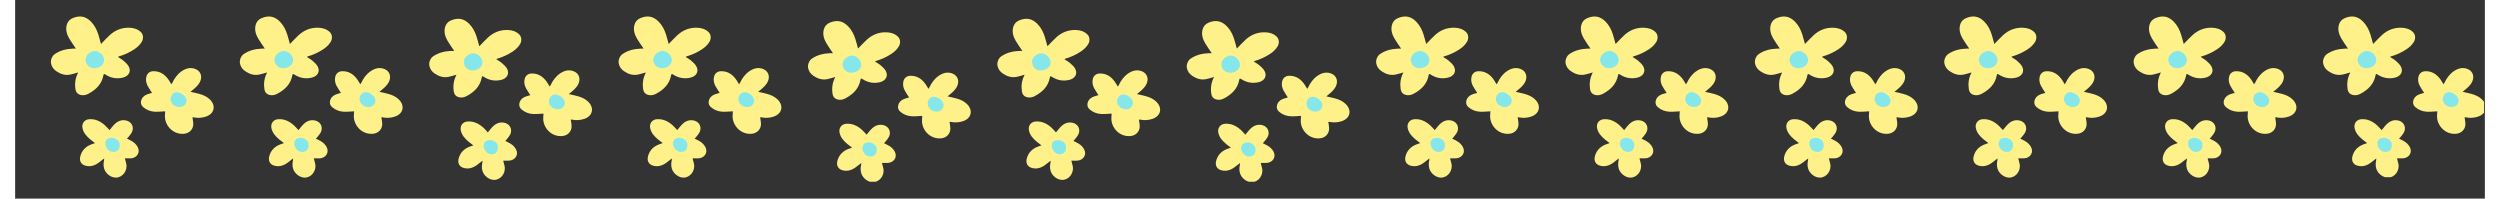 <svg xmlns="http://www.w3.org/2000/svg" xmlns:xlink="http://www.w3.org/1999/xlink" width="944" zoomAndPan="magnify" viewBox="0 0 708.75 57" height="75" preserveAspectRatio="xMidYMid meet" version="1.0"><rect x="0" y="0" width="708.75" height="57" fill="#333333" stroke="none"/><defs><clipPath id="253ee4a72d"><path d="M 10.098 4.367 L 57 4.367 L 57 50.852 L 10.098 50.852 Z M 10.098 4.367 " clip-rule="nonzero"/></clipPath><clipPath id="8b86f687c0"><path d="M 64.316 4.367 L 111.551 4.367 L 111.551 50.852 L 64.316 50.852 Z M 64.316 4.367 " clip-rule="nonzero"/></clipPath><clipPath id="ec2ccf8bc5"><path d="M 118.664 5.023 L 165.898 5.023 L 165.898 51.508 L 118.664 51.508 Z M 118.664 5.023 " clip-rule="nonzero"/></clipPath><clipPath id="1b97e1fe26"><path d="M 173.012 4.367 L 220 4.367 L 220 50.852 L 173.012 50.852 Z M 173.012 4.367 " clip-rule="nonzero"/></clipPath><clipPath id="2b18b6f9c9"><path d="M 227.359 6 L 274.594 6 L 274.594 52.16 L 227.359 52.16 Z M 227.359 6 " clip-rule="nonzero"/></clipPath><clipPath id="ed59205456"><path d="M 281.707 5.023 L 328.941 5.023 L 328.941 51.508 L 281.707 51.508 Z M 281.707 5.023 " clip-rule="nonzero"/></clipPath><clipPath id="77e4f074ea"><path d="M 336.055 6 L 383 6 L 383 52.16 L 336.055 52.16 Z M 336.055 6 " clip-rule="nonzero"/></clipPath><clipPath id="af75960fcd"><path d="M 390.402 4.367 L 437.637 4.367 L 437.637 50.852 L 390.402 50.852 Z M 390.402 4.367 " clip-rule="nonzero"/></clipPath><clipPath id="3a2c361bf7"><path d="M 444.75 4.367 L 491.984 4.367 L 491.984 50.852 L 444.75 50.852 Z M 444.75 4.367 " clip-rule="nonzero"/></clipPath><clipPath id="87ae23c745"><path d="M 499.098 4.367 L 546 4.367 L 546 50.852 L 499.098 50.852 Z M 499.098 4.367 " clip-rule="nonzero"/></clipPath><clipPath id="4128efb9c7"><path d="M 553.445 4.367 L 600.68 4.367 L 600.68 50.852 L 553.445 50.852 Z M 553.445 4.367 " clip-rule="nonzero"/></clipPath><clipPath id="744fe7177b"><path d="M 607.793 4.367 L 655 4.367 L 655 50.852 L 607.793 50.852 Z M 607.793 4.367 " clip-rule="nonzero"/></clipPath><clipPath id="a81437e014"><path d="M 662.141 4.367 L 708.5 4.367 L 708.5 50.852 L 662.141 50.852 Z M 662.141 4.367 " clip-rule="nonzero"/></clipPath></defs><g clip-path="url(#253ee4a72d)"><path fill="#fff189" d="M 17.441 13.953 C 16.785 12.973 16.09 12.031 15.508 11.023 C 14.836 9.859 14.457 8.594 14.785 7.227 C 15.016 6.254 15.625 5.562 16.547 5.184 C 18.531 4.367 20.203 4.629 21.754 6.203 C 22.809 7.277 23.441 8.547 23.883 9.941 C 24.152 10.781 24.359 11.645 24.598 12.496 C 24.613 12.551 24.66 12.598 24.66 12.598 C 25.5 11.746 26.297 10.863 27.168 10.066 C 28.77 8.602 30.68 7.871 32.855 7.961 C 34.051 8.008 35.164 8.332 36.074 9.199 C 36.84 9.93 36.844 11.133 36.363 11.961 C 35.844 12.852 35.102 13.535 34.246 14.109 C 32.848 15.055 31.328 15.734 29.707 16.203 C 29.641 16.223 29.59 16.289 29.508 16.352 C 30.07 16.727 30.648 17.023 31.121 17.441 C 31.672 17.926 32.262 18.441 32.598 19.07 C 33.406 20.586 32.5 21.906 30.895 22.281 C 29.09 22.703 27.41 22.379 25.867 21.367 C 25.508 21.133 25.402 21.23 25.332 21.605 C 24.863 24.137 23.207 25.73 21.055 26.891 C 20.312 27.289 19.488 27.48 18.625 27.207 C 17.848 26.957 17.438 26.402 17.316 25.629 C 17.066 24.027 17.258 22.484 17.984 21.023 C 18.016 20.957 18.035 20.883 18.066 20.789 C 17.297 21.004 16.566 21.25 15.82 21.402 C 14.363 21.699 13.051 21.266 11.848 20.453 C 11.043 19.914 10.496 19.195 10.305 18.211 C 10.113 17.242 10.582 16.059 11.398 15.504 C 12.969 14.438 14.734 14.027 16.598 13.957 C 16.898 13.945 17.203 13.953 17.441 13.953 Z M 50.891 33.688 C 50.973 34.312 51.109 34.926 51.121 35.543 C 51.152 37.07 50.027 38.23 48.52 38.383 C 45.219 38.715 42.879 35.871 42.984 33.215 C 43 32.758 43.035 32.297 43.055 31.945 C 42.031 31.988 41.023 32.113 40.027 32.059 C 38.805 31.984 37.688 31.555 36.73 30.727 C 35.785 29.91 36.027 28.633 36.688 27.875 C 37.199 27.285 37.902 27.047 38.621 26.844 C 38.844 26.777 39.07 26.719 39.277 26.66 C 38.836 25.953 38.383 25.316 38.02 24.629 C 37.586 23.797 37.418 22.902 37.664 21.961 C 37.902 21.043 38.648 20.469 39.594 20.438 C 41.477 20.383 42.855 21.27 43.922 22.73 C 44.242 23.168 44.5 23.648 44.828 24.184 C 44.934 24.035 45.027 23.938 45.082 23.82 C 45.719 22.453 46.574 21.254 47.836 20.406 C 49.078 19.574 50.434 19.227 51.863 19.852 C 53.289 20.48 53.77 22.008 53.047 23.48 C 52.516 24.566 51.59 25.309 50.676 26.051 C 50.57 26.137 50.465 26.227 50.312 26.348 C 51.223 26.559 52.07 26.719 52.895 26.953 C 54.02 27.273 55.078 27.727 55.926 28.582 C 57.688 30.355 57.176 32.617 54.809 33.445 C 53.641 33.855 52.449 33.91 51.238 33.68 C 51.148 33.66 51.051 33.652 50.957 33.648 C 50.93 33.648 50.902 33.68 50.891 33.688 Z M 27.086 37.34 C 27.648 36.691 28.133 35.992 28.746 35.449 C 29.641 34.656 30.723 34.305 31.93 34.598 C 33.477 34.977 34.215 36.539 33.496 37.961 C 33.262 38.426 32.895 38.824 32.574 39.246 C 32.434 39.434 32.262 39.594 32.09 39.781 C 32.625 40.059 33.121 40.281 33.582 40.562 C 34.234 40.961 34.77 41.48 35.148 42.164 C 36.027 43.746 34.922 45.352 33.188 45.441 C 32.629 45.469 32.07 45.445 31.492 45.445 C 31.621 45.949 31.781 46.48 31.895 47.02 C 32.309 49.039 30.773 51.012 28.84 50.973 C 27.387 50.941 25.918 49.746 25.531 48.348 C 25.324 47.59 25.332 46.855 25.5 46.105 C 25.535 45.941 25.531 45.77 25.559 45.461 C 24.949 45.934 24.457 46.336 23.945 46.707 C 22.828 47.52 21.605 47.918 20.215 47.559 C 18.898 47.219 18.328 46.133 18.73 44.742 C 19.207 43.078 20.316 42.016 21.91 41.418 C 22.207 41.305 22.508 41.207 22.922 41.066 C 22.418 40.676 21.984 40.367 21.578 40.023 C 20.535 39.133 19.605 38.176 19.324 36.75 C 19.055 35.391 19.922 34.281 21.309 34.203 C 23.074 34.102 24.504 34.832 25.77 35.957 C 26.262 36.391 26.68 36.906 27.086 37.34 Z M 27.086 37.34 " fill-opacity="1" fill-rule="nonzero"/></g><path fill="#86e7eb" d="M 22.719 19.574 C 21.262 19.574 20.273 18.559 20.199 17.148 C 20.129 15.84 21.664 14.621 22.891 14.633 C 24.266 14.641 25.551 15.934 25.547 17.305 C 25.539 18.551 24.266 19.574 22.719 19.574 Z M 47.363 30.715 C 48.098 30.641 48.688 30.34 49.008 29.633 C 49.305 28.977 49.23 28.332 48.797 27.773 C 48.324 27.164 47.719 26.742 46.953 26.523 C 45.961 26.242 45.055 26.82 44.742 27.672 C 44.203 29.148 45.418 30.711 47.07 30.719 C 47.168 30.719 47.266 30.727 47.363 30.715 Z M 27.73 39.543 C 26.445 39.555 25.863 40.23 25.871 41.242 C 25.875 42.348 26.898 43.645 28.168 43.617 C 29.324 43.59 30.008 42.891 30.004 41.672 C 30.148 40.477 28.836 39.535 27.73 39.543 Z M 27.73 39.543 " fill-opacity="1" fill-rule="nonzero"/><g clip-path="url(#8b86f687c0)"><path fill="#fff189" d="M 71.66 13.953 C 71.004 12.973 70.309 12.031 69.727 11.023 C 69.055 9.859 68.676 8.594 69.004 7.227 C 69.234 6.254 69.844 5.562 70.766 5.184 C 72.75 4.367 74.422 4.629 75.973 6.203 C 77.027 7.277 77.66 8.547 78.102 9.941 C 78.371 10.781 78.578 11.645 78.816 12.496 C 78.832 12.551 78.879 12.598 78.879 12.598 C 79.719 11.746 80.516 10.863 81.387 10.066 C 82.988 8.602 84.898 7.871 87.078 7.961 C 88.27 8.008 89.383 8.332 90.293 9.199 C 91.059 9.93 91.062 11.133 90.582 11.961 C 90.062 12.852 89.32 13.535 88.469 14.109 C 87.066 15.055 85.547 15.734 83.926 16.203 C 83.859 16.223 83.809 16.289 83.727 16.352 C 84.289 16.727 84.867 17.023 85.344 17.441 C 85.891 17.926 86.48 18.441 86.816 19.07 C 87.625 20.586 86.719 21.906 85.113 22.281 C 83.309 22.703 81.629 22.379 80.086 21.367 C 79.73 21.133 79.621 21.23 79.551 21.605 C 79.082 24.137 77.426 25.73 75.273 26.891 C 74.531 27.289 73.707 27.48 72.844 27.207 C 72.066 26.957 71.656 26.402 71.535 25.629 C 71.285 24.027 71.477 22.484 72.203 21.023 C 72.234 20.957 72.254 20.883 72.285 20.789 C 71.516 21.004 70.789 21.25 70.043 21.402 C 68.582 21.699 67.27 21.266 66.066 20.453 C 65.262 19.914 64.715 19.195 64.523 18.211 C 64.336 17.242 64.801 16.059 65.617 15.504 C 67.188 14.438 68.953 14.027 70.816 13.957 C 71.117 13.945 71.422 13.953 71.66 13.953 Z M 105.109 33.688 C 105.191 34.312 105.332 34.926 105.34 35.543 C 105.371 37.07 104.246 38.23 102.738 38.383 C 99.438 38.715 97.098 35.871 97.203 33.215 C 97.219 32.758 97.254 32.297 97.273 31.945 C 96.25 31.988 95.242 32.113 94.246 32.059 C 93.023 31.984 91.906 31.555 90.949 30.727 C 90.004 29.91 90.246 28.633 90.906 27.875 C 91.418 27.285 92.121 27.047 92.84 26.844 C 93.062 26.777 93.289 26.719 93.496 26.66 C 93.055 25.953 92.602 25.316 92.238 24.629 C 91.805 23.797 91.637 22.902 91.883 21.961 C 92.121 21.043 92.867 20.469 93.812 20.438 C 95.695 20.383 97.074 21.27 98.141 22.73 C 98.461 23.168 98.719 23.648 99.047 24.184 C 99.152 24.035 99.246 23.938 99.301 23.82 C 99.938 22.453 100.793 21.254 102.059 20.406 C 103.297 19.574 104.652 19.227 106.082 19.852 C 107.508 20.48 107.988 22.008 107.266 23.48 C 106.734 24.566 105.809 25.309 104.895 26.051 C 104.789 26.137 104.684 26.227 104.531 26.348 C 105.445 26.559 106.289 26.719 107.113 26.953 C 108.238 27.273 109.297 27.727 110.145 28.582 C 111.906 30.355 111.395 32.617 109.027 33.445 C 107.859 33.855 106.668 33.91 105.457 33.68 C 105.367 33.66 105.27 33.652 105.176 33.648 C 105.148 33.648 105.121 33.68 105.109 33.688 Z M 81.305 37.34 C 81.867 36.691 82.352 35.992 82.969 35.449 C 83.859 34.656 84.941 34.305 86.148 34.598 C 87.695 34.977 88.434 36.539 87.715 37.961 C 87.48 38.426 87.113 38.824 86.793 39.246 C 86.652 39.434 86.48 39.594 86.309 39.781 C 86.844 40.059 87.34 40.281 87.801 40.562 C 88.453 40.961 88.988 41.48 89.367 42.164 C 90.246 43.746 89.141 45.352 87.406 45.441 C 86.848 45.469 86.289 45.445 85.715 45.445 C 85.844 45.949 86 46.48 86.113 47.02 C 86.527 49.039 84.992 51.012 83.059 50.973 C 81.605 50.941 80.137 49.746 79.75 48.348 C 79.543 47.59 79.551 46.855 79.719 46.105 C 79.754 45.941 79.75 45.77 79.777 45.461 C 79.168 45.934 78.68 46.336 78.168 46.707 C 77.047 47.52 75.824 47.918 74.438 47.559 C 73.117 47.219 72.547 46.133 72.949 44.742 C 73.426 43.078 74.535 42.016 76.129 41.418 C 76.426 41.305 76.727 41.207 77.141 41.066 C 76.637 40.676 76.203 40.367 75.797 40.023 C 74.754 39.133 73.824 38.176 73.543 36.75 C 73.273 35.391 74.141 34.281 75.527 34.203 C 77.293 34.102 78.723 34.832 79.988 35.957 C 80.48 36.391 80.898 36.906 81.305 37.34 Z M 81.305 37.34 " fill-opacity="1" fill-rule="nonzero"/></g><path fill="#86e7eb" d="M 76.938 19.574 C 75.48 19.574 74.492 18.559 74.418 17.148 C 74.348 15.84 75.883 14.621 77.109 14.633 C 78.484 14.641 79.77 15.934 79.766 17.305 C 79.758 18.551 78.484 19.574 76.938 19.574 Z M 101.582 30.715 C 102.316 30.641 102.906 30.34 103.227 29.633 C 103.523 28.977 103.449 28.332 103.016 27.773 C 102.547 27.164 101.938 26.742 101.172 26.523 C 100.18 26.242 99.273 26.82 98.961 27.672 C 98.422 29.148 99.637 30.711 101.289 30.719 C 101.387 30.719 101.484 30.727 101.582 30.715 Z M 81.949 39.543 C 80.664 39.555 80.082 40.23 80.09 41.242 C 80.094 42.348 81.117 43.645 82.387 43.617 C 83.543 43.59 84.227 42.891 84.223 41.672 C 84.367 40.477 83.055 39.535 81.949 39.543 Z M 81.949 39.543 " fill-opacity="1" fill-rule="nonzero"/><g clip-path="url(#ec2ccf8bc5)"><path fill="#fff189" d="M 126.008 14.609 C 125.352 13.625 124.656 12.688 124.074 11.68 C 123.402 10.516 123.023 9.246 123.352 7.883 C 123.582 6.91 124.191 6.215 125.113 5.84 C 127.098 5.023 128.77 5.285 130.32 6.859 C 131.375 7.93 132.008 9.203 132.449 10.598 C 132.719 11.438 132.926 12.297 133.164 13.148 C 133.18 13.207 133.227 13.25 133.227 13.25 C 134.066 12.402 134.863 11.52 135.734 10.723 C 137.336 9.258 139.246 8.523 141.426 8.613 C 142.617 8.664 143.73 8.988 144.641 9.855 C 145.406 10.586 145.41 11.789 144.93 12.613 C 144.41 13.508 143.668 14.191 142.816 14.766 C 141.414 15.707 139.895 16.391 138.273 16.859 C 138.207 16.879 138.156 16.945 138.074 17.008 C 138.637 17.379 139.215 17.68 139.691 18.094 C 140.238 18.578 140.828 19.098 141.164 19.723 C 141.973 21.238 141.066 22.559 139.461 22.934 C 137.656 23.355 135.977 23.035 134.434 22.02 C 134.078 21.785 133.969 21.887 133.898 22.262 C 133.43 24.793 131.773 26.387 129.621 27.547 C 128.879 27.945 128.055 28.137 127.191 27.859 C 126.414 27.613 126.004 27.055 125.883 26.281 C 125.633 24.684 125.824 23.141 126.551 21.676 C 126.582 21.609 126.602 21.535 126.633 21.441 C 125.863 21.656 125.137 21.902 124.391 22.055 C 122.93 22.355 121.617 21.918 120.414 21.109 C 119.609 20.57 119.062 19.848 118.871 18.867 C 118.684 17.898 119.148 16.711 119.965 16.156 C 121.535 15.094 123.301 14.684 125.164 14.609 C 125.465 14.598 125.77 14.609 126.008 14.609 Z M 159.457 34.34 C 159.539 34.965 159.68 35.582 159.691 36.199 C 159.719 37.723 158.594 38.883 157.086 39.035 C 153.785 39.371 151.445 36.523 151.551 33.871 C 151.566 33.414 151.602 32.953 151.621 32.602 C 150.598 32.645 149.59 32.77 148.594 32.711 C 147.371 32.641 146.254 32.211 145.297 31.383 C 144.352 30.562 144.594 29.289 145.254 28.527 C 145.766 27.938 146.469 27.699 147.188 27.496 C 147.41 27.434 147.637 27.371 147.844 27.312 C 147.402 26.609 146.949 25.973 146.586 25.285 C 146.152 24.453 145.984 23.555 146.23 22.617 C 146.469 21.699 147.215 21.121 148.16 21.094 C 150.043 21.035 151.422 21.922 152.488 23.383 C 152.809 23.82 153.066 24.305 153.395 24.836 C 153.5 24.691 153.594 24.594 153.648 24.477 C 154.285 23.109 155.141 21.91 156.406 21.059 C 157.645 20.227 159 19.883 160.43 20.508 C 161.855 21.133 162.336 22.66 161.613 24.133 C 161.082 25.219 160.156 25.965 159.242 26.707 C 159.137 26.793 159.031 26.879 158.883 27.004 C 159.793 27.215 160.637 27.371 161.461 27.605 C 162.586 27.926 163.645 28.383 164.492 29.234 C 166.254 31.012 165.742 33.273 163.375 34.102 C 162.207 34.512 161.016 34.566 159.805 34.332 C 159.715 34.316 159.617 34.309 159.523 34.305 C 159.496 34.305 159.469 34.336 159.457 34.34 Z M 135.652 37.992 C 136.215 37.344 136.699 36.648 137.316 36.102 C 138.207 35.312 139.289 34.961 140.5 35.254 C 142.043 35.629 142.781 37.191 142.062 38.613 C 141.828 39.078 141.461 39.48 141.141 39.902 C 141 40.086 140.828 40.25 140.656 40.438 C 141.191 40.715 141.688 40.938 142.148 41.219 C 142.801 41.613 143.336 42.133 143.715 42.82 C 144.594 44.402 143.488 46.008 141.754 46.098 C 141.195 46.125 140.637 46.102 140.062 46.102 C 140.191 46.605 140.348 47.133 140.461 47.676 C 140.875 49.691 139.34 51.668 137.406 51.629 C 135.953 51.598 134.484 50.402 134.098 49.004 C 133.891 48.246 133.898 47.512 134.066 46.762 C 134.102 46.598 134.098 46.426 134.125 46.117 C 133.516 46.59 133.027 46.988 132.516 47.359 C 131.395 48.176 130.172 48.574 128.785 48.215 C 127.465 47.875 126.895 46.789 127.297 45.398 C 127.773 43.734 128.883 42.668 130.477 42.07 C 130.773 41.961 131.074 41.863 131.488 41.719 C 130.984 41.332 130.551 41.023 130.145 40.676 C 129.102 39.789 128.172 38.828 127.891 37.402 C 127.621 36.047 128.488 34.938 129.875 34.859 C 131.641 34.758 133.07 35.484 134.336 36.609 C 134.828 37.047 135.246 37.559 135.652 37.992 Z M 135.652 37.992 " fill-opacity="1" fill-rule="nonzero"/></g><path fill="#86e7eb" d="M 131.285 20.23 C 129.828 20.23 128.84 19.215 128.766 17.805 C 128.695 16.492 130.23 15.277 131.457 15.285 C 132.832 15.297 134.117 16.586 134.113 17.961 C 134.105 19.203 132.832 20.23 131.285 20.23 Z M 155.93 31.371 C 156.664 31.297 157.254 30.996 157.574 30.289 C 157.871 29.629 157.797 28.988 157.363 28.43 C 156.895 27.82 156.285 27.398 155.52 27.18 C 154.527 26.895 153.625 27.473 153.309 28.328 C 152.77 29.805 153.984 31.367 155.637 31.371 C 155.734 31.371 155.832 31.379 155.93 31.371 Z M 136.297 40.199 C 135.012 40.207 134.43 40.887 134.438 41.898 C 134.441 43 135.465 44.301 136.734 44.27 C 137.891 44.242 138.574 43.543 138.57 42.328 C 138.715 41.133 137.402 40.191 136.297 40.199 Z M 136.297 40.199 " fill-opacity="1" fill-rule="nonzero"/><g clip-path="url(#1b97e1fe26)"><path fill="#fff189" d="M 180.355 13.953 C 179.699 12.973 179.004 12.031 178.422 11.023 C 177.75 9.859 177.371 8.594 177.699 7.227 C 177.93 6.254 178.539 5.562 179.461 5.184 C 181.445 4.367 183.117 4.629 184.668 6.203 C 185.723 7.277 186.355 8.547 186.797 9.941 C 187.066 10.781 187.273 11.645 187.512 12.496 C 187.527 12.551 187.574 12.598 187.574 12.598 C 188.414 11.746 189.211 10.863 190.082 10.066 C 191.684 8.602 193.594 7.871 195.773 7.961 C 196.965 8.008 198.078 8.332 198.988 9.199 C 199.754 9.93 199.758 11.133 199.277 11.961 C 198.758 12.852 198.016 13.535 197.164 14.109 C 195.762 15.055 194.242 15.734 192.621 16.203 C 192.555 16.223 192.504 16.289 192.422 16.352 C 192.984 16.727 193.562 17.023 194.039 17.441 C 194.586 17.926 195.176 18.441 195.512 19.07 C 196.32 20.586 195.414 21.906 193.809 22.281 C 192.004 22.703 190.324 22.379 188.781 21.367 C 188.426 21.133 188.316 21.23 188.25 21.605 C 187.777 24.137 186.121 25.73 183.969 26.891 C 183.227 27.289 182.402 27.48 181.539 27.207 C 180.762 26.957 180.352 26.402 180.23 25.629 C 179.98 24.027 180.172 22.484 180.898 21.023 C 180.93 20.957 180.949 20.883 180.98 20.789 C 180.211 21.004 179.484 21.25 178.738 21.402 C 177.277 21.699 175.965 21.266 174.762 20.453 C 173.957 19.914 173.41 19.195 173.219 18.211 C 173.031 17.242 173.496 16.059 174.312 15.504 C 175.883 14.438 177.648 14.027 179.512 13.957 C 179.812 13.945 180.117 13.953 180.355 13.953 Z M 213.805 33.688 C 213.887 34.312 214.027 34.926 214.039 35.543 C 214.066 37.07 212.941 38.23 211.434 38.383 C 208.133 38.715 205.793 35.871 205.898 33.215 C 205.914 32.758 205.949 32.297 205.969 31.945 C 204.945 31.988 203.938 32.113 202.941 32.059 C 201.719 31.984 200.602 31.555 199.645 30.727 C 198.699 29.91 198.941 28.633 199.602 27.875 C 200.113 27.285 200.816 27.047 201.535 26.844 C 201.758 26.777 201.984 26.719 202.191 26.66 C 201.754 25.953 201.297 25.316 200.934 24.629 C 200.5 23.797 200.332 22.902 200.578 21.961 C 200.816 21.043 201.562 20.469 202.508 20.438 C 204.391 20.383 205.77 21.27 206.836 22.73 C 207.156 23.168 207.414 23.648 207.742 24.184 C 207.848 24.035 207.941 23.938 207.996 23.82 C 208.633 22.453 209.488 21.254 210.754 20.406 C 211.992 19.574 213.348 19.227 214.777 19.852 C 216.203 20.48 216.684 22.008 215.961 23.48 C 215.43 24.566 214.504 25.309 213.59 26.051 C 213.484 26.137 213.379 26.227 213.23 26.348 C 214.141 26.559 214.984 26.719 215.809 26.953 C 216.934 27.273 217.992 27.727 218.84 28.582 C 220.602 30.355 220.09 32.617 217.723 33.445 C 216.555 33.855 215.363 33.91 214.156 33.68 C 214.062 33.66 213.965 33.652 213.871 33.648 C 213.844 33.648 213.816 33.68 213.805 33.688 Z M 190 37.34 C 190.562 36.691 191.047 35.992 191.664 35.449 C 192.555 34.656 193.637 34.305 194.848 34.598 C 196.391 34.977 197.129 36.539 196.41 37.961 C 196.176 38.426 195.809 38.824 195.488 39.246 C 195.348 39.434 195.176 39.594 195.004 39.781 C 195.539 40.059 196.035 40.281 196.496 40.562 C 197.148 40.961 197.684 41.48 198.062 42.164 C 198.941 43.746 197.836 45.352 196.102 45.441 C 195.543 45.469 194.984 45.445 194.41 45.445 C 194.539 45.949 194.695 46.48 194.809 47.02 C 195.223 49.039 193.688 51.012 191.754 50.973 C 190.301 50.941 188.832 49.746 188.445 48.348 C 188.238 47.59 188.246 46.855 188.414 46.105 C 188.449 45.941 188.445 45.77 188.473 45.461 C 187.863 45.934 187.375 46.336 186.863 46.707 C 185.742 47.52 184.52 47.918 183.133 47.559 C 181.812 47.219 181.242 46.133 181.645 44.742 C 182.121 43.078 183.23 42.016 184.824 41.418 C 185.121 41.305 185.422 41.207 185.836 41.066 C 185.332 40.676 184.898 40.367 184.492 40.023 C 183.449 39.133 182.52 38.176 182.238 36.75 C 181.969 35.391 182.836 34.281 184.223 34.203 C 185.988 34.102 187.418 34.832 188.684 35.957 C 189.176 36.391 189.594 36.906 190 37.34 Z M 190 37.34 " fill-opacity="1" fill-rule="nonzero"/></g><path fill="#86e7eb" d="M 185.633 19.574 C 184.176 19.574 183.188 18.559 183.113 17.148 C 183.043 15.84 184.578 14.621 185.805 14.633 C 187.18 14.641 188.465 15.934 188.461 17.305 C 188.453 18.551 187.18 19.574 185.633 19.574 Z M 210.277 30.715 C 211.012 30.641 211.602 30.34 211.922 29.633 C 212.219 28.977 212.145 28.332 211.711 27.773 C 211.242 27.164 210.633 26.742 209.867 26.523 C 208.875 26.242 207.973 26.82 207.656 27.672 C 207.117 29.148 208.332 30.711 209.988 30.719 C 210.082 30.719 210.18 30.727 210.277 30.715 Z M 190.645 39.543 C 189.359 39.555 188.781 40.23 188.785 41.242 C 188.789 42.348 189.812 43.645 191.082 43.617 C 192.238 43.59 192.922 42.891 192.918 41.672 C 193.062 40.477 191.75 39.535 190.645 39.543 Z M 190.645 39.543 " fill-opacity="1" fill-rule="nonzero"/><g clip-path="url(#2b18b6f9c9)"><path fill="#fff189" d="M 234.703 15.266 C 234.047 14.281 233.352 13.34 232.77 12.336 C 232.098 11.168 231.719 9.902 232.047 8.535 C 232.277 7.566 232.887 6.871 233.809 6.492 C 235.793 5.68 237.465 5.938 239.016 7.516 C 240.07 8.586 240.703 9.859 241.145 11.25 C 241.414 12.094 241.621 12.953 241.859 13.805 C 241.875 13.859 241.922 13.906 241.922 13.906 C 242.762 13.055 243.559 12.176 244.43 11.375 C 246.031 9.914 247.941 9.18 250.121 9.27 C 251.312 9.32 252.426 9.641 253.336 10.512 C 254.102 11.242 254.105 12.445 253.625 13.27 C 253.105 14.16 252.363 14.848 251.512 15.422 C 250.109 16.363 248.59 17.043 246.969 17.516 C 246.902 17.535 246.852 17.602 246.77 17.664 C 247.332 18.035 247.91 18.332 248.387 18.75 C 248.934 19.234 249.523 19.75 249.859 20.379 C 250.668 21.895 249.762 23.215 248.156 23.59 C 246.352 24.012 244.672 23.688 243.129 22.676 C 242.773 22.441 242.664 22.543 242.598 22.914 C 242.125 25.445 240.469 27.039 238.316 28.199 C 237.574 28.602 236.75 28.793 235.887 28.516 C 235.109 28.27 234.699 27.711 234.578 26.938 C 234.328 25.336 234.52 23.793 235.246 22.332 C 235.277 22.266 235.297 22.191 235.328 22.098 C 234.559 22.312 233.832 22.559 233.086 22.711 C 231.625 23.012 230.312 22.574 229.109 21.766 C 228.305 21.223 227.758 20.504 227.566 19.523 C 227.379 18.555 227.844 17.367 228.66 16.812 C 230.23 15.746 231.996 15.34 233.859 15.266 C 234.16 15.254 234.465 15.266 234.703 15.266 Z M 268.152 34.996 C 268.234 35.621 268.375 36.238 268.387 36.855 C 268.414 38.379 267.289 39.539 265.781 39.691 C 262.48 40.023 260.141 37.18 260.246 34.527 C 260.262 34.066 260.297 33.609 260.316 33.254 C 259.293 33.301 258.285 33.426 257.289 33.367 C 256.066 33.297 254.949 32.863 253.992 32.039 C 253.047 31.219 253.289 29.941 253.949 29.184 C 254.461 28.594 255.164 28.355 255.883 28.152 C 256.105 28.09 256.332 28.027 256.539 27.969 C 256.102 27.266 255.645 26.625 255.281 25.938 C 254.848 25.105 254.68 24.211 254.926 23.27 C 255.164 22.355 255.91 21.777 256.855 21.75 C 258.738 21.691 260.117 22.578 261.184 24.039 C 261.504 24.477 261.762 24.961 262.09 25.492 C 262.195 25.344 262.289 25.246 262.344 25.129 C 262.98 23.766 263.836 22.562 265.102 21.715 C 266.34 20.883 267.695 20.535 269.125 21.164 C 270.551 21.789 271.031 23.316 270.309 24.789 C 269.777 25.875 268.852 26.617 267.938 27.359 C 267.832 27.449 267.727 27.535 267.578 27.656 C 268.488 27.867 269.332 28.027 270.156 28.262 C 271.281 28.582 272.34 29.035 273.188 29.891 C 274.949 31.668 274.438 33.93 272.07 34.758 C 270.902 35.164 269.711 35.223 268.504 34.988 C 268.41 34.969 268.312 34.961 268.219 34.957 C 268.191 34.957 268.164 34.988 268.152 34.996 Z M 244.348 38.648 C 244.91 38 245.395 37.305 246.012 36.758 C 246.902 35.969 247.984 35.617 249.195 35.91 C 250.738 36.285 251.477 37.848 250.758 39.27 C 250.523 39.734 250.156 40.137 249.836 40.555 C 249.695 40.742 249.523 40.906 249.352 41.094 C 249.887 41.367 250.383 41.594 250.844 41.871 C 251.496 42.27 252.031 42.789 252.41 43.473 C 253.289 45.059 252.184 46.664 250.449 46.75 C 249.891 46.781 249.332 46.754 248.758 46.754 C 248.887 47.258 249.043 47.789 249.156 48.328 C 249.57 50.348 248.035 52.324 246.102 52.281 C 244.648 52.25 243.18 51.055 242.793 49.656 C 242.586 48.902 242.594 48.168 242.762 47.418 C 242.797 47.254 242.793 47.082 242.82 46.773 C 242.211 47.242 241.723 47.645 241.211 48.016 C 240.09 48.832 238.867 49.227 237.48 48.871 C 236.16 48.531 235.59 47.441 235.992 46.051 C 236.469 44.391 237.578 43.324 239.172 42.727 C 239.469 42.613 239.77 42.516 240.184 42.375 C 239.68 41.988 239.246 41.676 238.84 41.332 C 237.797 40.445 236.867 39.484 236.586 38.059 C 236.316 36.703 237.184 35.59 238.57 35.512 C 240.336 35.414 241.766 36.141 243.031 37.266 C 243.523 37.699 243.941 38.215 244.348 38.648 Z M 244.348 38.648 " fill-opacity="1" fill-rule="nonzero"/></g><path fill="#86e7eb" d="M 239.98 20.883 C 238.523 20.883 237.535 19.867 237.461 18.461 C 237.391 17.148 238.926 15.934 240.152 15.941 C 241.527 15.953 242.812 17.242 242.809 18.613 C 242.801 19.859 241.527 20.883 239.98 20.883 Z M 264.625 32.027 C 265.359 31.953 265.949 31.648 266.27 30.945 C 266.566 30.285 266.492 29.641 266.059 29.082 C 265.59 28.477 264.98 28.051 264.215 27.832 C 263.223 27.551 262.32 28.129 262.004 28.984 C 261.465 30.457 262.68 32.02 264.336 32.027 C 264.43 32.027 264.527 32.035 264.625 32.027 Z M 244.992 40.855 C 243.707 40.863 243.129 41.539 243.133 42.555 C 243.137 43.656 244.16 44.953 245.43 44.926 C 246.586 44.898 247.27 44.199 247.266 42.984 C 247.41 41.785 246.098 40.848 244.992 40.855 Z M 244.992 40.855 " fill-opacity="1" fill-rule="nonzero"/><g clip-path="url(#ed59205456)"><path fill="#fff189" d="M 289.051 14.609 C 288.395 13.625 287.699 12.688 287.117 11.68 C 286.445 10.516 286.066 9.246 286.395 7.883 C 286.625 6.91 287.234 6.215 288.156 5.84 C 290.141 5.023 291.812 5.285 293.363 6.859 C 294.418 7.93 295.051 9.203 295.492 10.598 C 295.762 11.438 295.969 12.297 296.207 13.148 C 296.223 13.207 296.27 13.25 296.27 13.25 C 297.109 12.402 297.906 11.52 298.777 10.723 C 300.379 9.258 302.289 8.523 304.469 8.613 C 305.66 8.664 306.773 8.988 307.684 9.855 C 308.449 10.586 308.453 11.789 307.973 12.613 C 307.453 13.508 306.711 14.191 305.859 14.766 C 304.457 15.707 302.938 16.391 301.316 16.859 C 301.25 16.879 301.199 16.945 301.117 17.008 C 301.68 17.379 302.258 17.68 302.734 18.094 C 303.281 18.578 303.871 19.098 304.207 19.723 C 305.016 21.238 304.109 22.559 302.504 22.934 C 300.699 23.355 299.02 23.035 297.477 22.02 C 297.121 21.785 297.012 21.887 296.945 22.262 C 296.473 24.793 294.816 26.387 292.664 27.547 C 291.922 27.945 291.098 28.137 290.234 27.859 C 289.457 27.613 289.047 27.055 288.926 26.281 C 288.676 24.684 288.867 23.141 289.594 21.676 C 289.625 21.609 289.645 21.535 289.676 21.441 C 288.906 21.656 288.18 21.902 287.434 22.055 C 285.973 22.355 284.66 21.918 283.457 21.109 C 282.652 20.57 282.105 19.848 281.914 18.867 C 281.727 17.898 282.191 16.711 283.008 16.156 C 284.578 15.094 286.344 14.684 288.207 14.609 C 288.508 14.598 288.812 14.609 289.051 14.609 Z M 322.5 34.34 C 322.582 34.965 322.723 35.582 322.734 36.199 C 322.762 37.723 321.637 38.883 320.129 39.035 C 316.828 39.371 314.488 36.523 314.594 33.871 C 314.609 33.414 314.645 32.953 314.664 32.602 C 313.641 32.645 312.633 32.77 311.637 32.711 C 310.414 32.641 309.297 32.211 308.34 31.383 C 307.395 30.562 307.637 29.289 308.297 28.527 C 308.809 27.938 309.512 27.699 310.23 27.496 C 310.453 27.434 310.68 27.371 310.887 27.312 C 310.449 26.609 309.992 25.973 309.629 25.285 C 309.195 24.453 309.027 23.555 309.273 22.617 C 309.512 21.699 310.258 21.121 311.203 21.094 C 313.086 21.035 314.465 21.922 315.531 23.383 C 315.852 23.82 316.109 24.305 316.438 24.836 C 316.543 24.691 316.637 24.594 316.691 24.477 C 317.328 23.109 318.184 21.91 319.449 21.059 C 320.688 20.227 322.043 19.883 323.473 20.508 C 324.898 21.133 325.379 22.66 324.656 24.133 C 324.125 25.219 323.199 25.965 322.285 26.707 C 322.18 26.793 322.074 26.879 321.926 27.004 C 322.836 27.215 323.68 27.371 324.504 27.605 C 325.629 27.926 326.688 28.383 327.535 29.234 C 329.297 31.012 328.785 33.273 326.418 34.102 C 325.25 34.512 324.059 34.566 322.852 34.332 C 322.758 34.316 322.66 34.309 322.566 34.305 C 322.539 34.305 322.512 34.336 322.5 34.34 Z M 298.695 37.992 C 299.258 37.344 299.742 36.648 300.359 36.102 C 301.25 35.312 302.332 34.961 303.543 35.254 C 305.086 35.629 305.824 37.191 305.105 38.613 C 304.871 39.078 304.504 39.48 304.184 39.902 C 304.043 40.086 303.871 40.25 303.699 40.438 C 304.234 40.715 304.73 40.938 305.191 41.219 C 305.844 41.613 306.379 42.133 306.758 42.82 C 307.637 44.402 306.531 46.008 304.797 46.098 C 304.238 46.125 303.68 46.102 303.105 46.102 C 303.234 46.605 303.391 47.133 303.504 47.676 C 303.918 49.691 302.383 51.668 300.449 51.629 C 298.996 51.598 297.527 50.402 297.141 49.004 C 296.934 48.246 296.941 47.512 297.109 46.762 C 297.145 46.598 297.141 46.426 297.168 46.117 C 296.559 46.59 296.07 46.988 295.559 47.359 C 294.438 48.176 293.215 48.574 291.828 48.215 C 290.508 47.875 289.938 46.789 290.34 45.398 C 290.816 43.734 291.926 42.668 293.52 42.07 C 293.816 41.961 294.121 41.863 294.531 41.719 C 294.027 41.332 293.594 41.023 293.188 40.676 C 292.145 39.789 291.215 38.828 290.934 37.402 C 290.664 36.047 291.531 34.938 292.918 34.859 C 294.684 34.758 296.113 35.484 297.383 36.609 C 297.871 37.047 298.289 37.559 298.695 37.992 Z M 298.695 37.992 " fill-opacity="1" fill-rule="nonzero"/></g><path fill="#86e7eb" d="M 294.328 20.23 C 292.871 20.23 291.883 19.215 291.809 17.805 C 291.738 16.492 293.273 15.277 294.5 15.285 C 295.875 15.297 297.16 16.586 297.156 17.961 C 297.148 19.203 295.875 20.23 294.328 20.23 Z M 318.973 31.371 C 319.707 31.297 320.297 30.996 320.617 30.289 C 320.914 29.629 320.84 28.988 320.406 28.43 C 319.938 27.82 319.328 27.398 318.562 27.18 C 317.57 26.895 316.668 27.473 316.352 28.328 C 315.812 29.805 317.027 31.367 318.684 31.371 C 318.777 31.371 318.875 31.379 318.973 31.371 Z M 299.34 40.199 C 298.055 40.207 297.477 40.887 297.48 41.898 C 297.484 43 298.508 44.301 299.777 44.27 C 300.934 44.242 301.617 43.543 301.613 42.328 C 301.758 41.133 300.445 40.191 299.34 40.199 Z M 299.34 40.199 " fill-opacity="1" fill-rule="nonzero"/><g clip-path="url(#77e4f074ea)"><path fill="#fff189" d="M 343.398 15.266 C 342.742 14.281 342.047 13.34 341.465 12.336 C 340.793 11.168 340.414 9.902 340.742 8.535 C 340.973 7.566 341.582 6.871 342.504 6.492 C 344.488 5.68 346.16 5.938 347.711 7.516 C 348.766 8.586 349.398 9.859 349.84 11.25 C 350.109 12.094 350.316 12.953 350.555 13.805 C 350.57 13.859 350.617 13.906 350.617 13.906 C 351.457 13.055 352.254 12.176 353.125 11.375 C 354.727 9.914 356.637 9.18 358.816 9.27 C 360.008 9.32 361.121 9.641 362.031 10.512 C 362.797 11.242 362.801 12.445 362.32 13.27 C 361.801 14.16 361.059 14.848 360.207 15.422 C 358.805 16.363 357.285 17.043 355.664 17.516 C 355.598 17.535 355.547 17.602 355.465 17.664 C 356.027 18.035 356.605 18.332 357.082 18.75 C 357.629 19.234 358.219 19.75 358.555 20.379 C 359.363 21.895 358.457 23.215 356.852 23.59 C 355.047 24.012 353.367 23.688 351.824 22.676 C 351.469 22.441 351.359 22.543 351.293 22.914 C 350.82 25.445 349.164 27.039 347.012 28.199 C 346.27 28.602 345.445 28.793 344.582 28.516 C 343.805 28.27 343.395 27.711 343.273 26.938 C 343.023 25.336 343.215 23.793 343.941 22.332 C 343.973 22.266 343.992 22.191 344.023 22.098 C 343.254 22.312 342.527 22.559 341.781 22.711 C 340.32 23.012 339.008 22.574 337.805 21.766 C 337 21.223 336.453 20.504 336.262 19.523 C 336.074 18.555 336.539 17.367 337.355 16.812 C 338.926 15.746 340.691 15.34 342.555 15.266 C 342.855 15.254 343.16 15.266 343.398 15.266 Z M 376.848 34.996 C 376.93 35.621 377.07 36.238 377.082 36.855 C 377.109 38.379 375.984 39.539 374.477 39.691 C 371.18 40.023 368.836 37.18 368.941 34.527 C 368.957 34.066 368.992 33.609 369.012 33.254 C 367.988 33.301 366.98 33.426 365.984 33.367 C 364.762 33.297 363.645 32.863 362.688 32.039 C 361.742 31.219 361.984 29.941 362.645 29.184 C 363.156 28.594 363.859 28.355 364.578 28.152 C 364.801 28.09 365.027 28.027 365.234 27.969 C 364.797 27.266 364.34 26.625 363.977 25.938 C 363.543 25.105 363.375 24.211 363.621 23.27 C 363.859 22.355 364.605 21.777 365.551 21.75 C 367.434 21.691 368.812 22.578 369.883 24.039 C 370.199 24.477 370.457 24.961 370.785 25.492 C 370.891 25.344 370.984 25.246 371.039 25.129 C 371.676 23.766 372.531 22.562 373.797 21.715 C 375.035 20.883 376.391 20.535 377.82 21.164 C 379.246 21.789 379.727 23.316 379.004 24.789 C 378.473 25.875 377.547 26.617 376.633 27.359 C 376.527 27.449 376.422 27.535 376.273 27.656 C 377.184 27.867 378.027 28.027 378.852 28.262 C 379.977 28.582 381.035 29.035 381.883 29.891 C 383.645 31.668 383.133 33.93 380.766 34.758 C 379.598 35.164 378.406 35.223 377.199 34.988 C 377.105 34.969 377.008 34.961 376.914 34.957 C 376.887 34.957 376.859 34.988 376.848 34.996 Z M 353.043 38.648 C 353.605 38 354.09 37.305 354.707 36.758 C 355.598 35.969 356.68 35.617 357.891 35.91 C 359.434 36.285 360.172 37.848 359.453 39.27 C 359.219 39.734 358.852 40.137 358.531 40.555 C 358.391 40.742 358.219 40.906 358.047 41.094 C 358.582 41.367 359.078 41.594 359.539 41.871 C 360.191 42.27 360.727 42.789 361.105 43.473 C 361.984 45.059 360.879 46.664 359.145 46.75 C 358.586 46.781 358.027 46.754 357.453 46.754 C 357.582 47.258 357.738 47.789 357.852 48.328 C 358.266 50.348 356.73 52.324 354.797 52.281 C 353.344 52.25 351.875 51.055 351.488 49.656 C 351.281 48.902 351.289 48.168 351.457 47.418 C 351.492 47.254 351.488 47.082 351.516 46.773 C 350.906 47.242 350.418 47.645 349.906 48.016 C 348.785 48.832 347.562 49.227 346.176 48.871 C 344.855 48.531 344.285 47.441 344.688 46.051 C 345.164 44.391 346.273 43.324 347.867 42.727 C 348.164 42.613 348.469 42.516 348.879 42.375 C 348.375 41.988 347.941 41.676 347.535 41.332 C 346.492 40.445 345.562 39.484 345.281 38.059 C 345.012 36.703 345.879 35.59 347.266 35.512 C 349.031 35.414 350.461 36.141 351.73 37.266 C 352.219 37.699 352.637 38.215 353.043 38.648 Z M 353.043 38.648 " fill-opacity="1" fill-rule="nonzero"/></g><path fill="#86e7eb" d="M 348.676 20.883 C 347.219 20.883 346.23 19.867 346.156 18.461 C 346.086 17.148 347.621 15.934 348.848 15.941 C 350.223 15.953 351.508 17.242 351.504 18.613 C 351.496 19.859 350.223 20.883 348.676 20.883 Z M 373.32 32.027 C 374.055 31.953 374.645 31.648 374.965 30.945 C 375.262 30.285 375.188 29.641 374.754 29.082 C 374.285 28.477 373.676 28.051 372.91 27.832 C 371.918 27.551 371.016 28.129 370.699 28.984 C 370.16 30.457 371.375 32.02 373.031 32.027 C 373.125 32.027 373.223 32.035 373.32 32.027 Z M 353.688 40.855 C 352.402 40.863 351.824 41.539 351.828 42.555 C 351.832 43.656 352.855 44.953 354.125 44.926 C 355.281 44.898 355.965 44.199 355.961 42.984 C 356.105 41.785 354.793 40.848 353.688 40.855 Z M 353.688 40.855 " fill-opacity="1" fill-rule="nonzero"/><g clip-path="url(#af75960fcd)"><path fill="#fff189" d="M 397.746 13.953 C 397.094 12.973 396.395 12.031 395.812 11.023 C 395.141 9.859 394.762 8.594 395.09 7.227 C 395.324 6.254 395.93 5.562 396.852 5.184 C 398.836 4.367 400.508 4.629 402.059 6.203 C 403.113 7.277 403.746 8.547 404.188 9.941 C 404.457 10.781 404.664 11.645 404.902 12.496 C 404.918 12.551 404.965 12.598 404.965 12.598 C 405.805 11.746 406.602 10.863 407.473 10.066 C 409.074 8.602 410.984 7.871 413.164 7.961 C 414.355 8.008 415.469 8.332 416.379 9.199 C 417.145 9.93 417.148 11.133 416.668 11.961 C 416.152 12.852 415.406 13.535 414.555 14.109 C 413.152 15.055 411.633 15.734 410.012 16.203 C 409.945 16.223 409.895 16.289 409.812 16.352 C 410.375 16.727 410.953 17.023 411.43 17.441 C 411.977 17.926 412.566 18.441 412.902 19.07 C 413.711 20.586 412.805 21.906 411.199 22.281 C 409.395 22.703 407.715 22.379 406.172 21.367 C 405.816 21.133 405.707 21.23 405.641 21.605 C 405.168 24.137 403.512 25.73 401.359 26.891 C 400.617 27.289 399.793 27.48 398.93 27.207 C 398.152 26.957 397.742 26.402 397.621 25.629 C 397.371 24.027 397.562 22.484 398.289 21.023 C 398.32 20.957 398.34 20.883 398.371 20.789 C 397.602 21.004 396.875 21.25 396.129 21.402 C 394.668 21.699 393.355 21.266 392.152 20.453 C 391.348 19.914 390.801 19.195 390.609 18.211 C 390.422 17.242 390.887 16.059 391.703 15.504 C 393.277 14.438 395.039 14.027 396.902 13.957 C 397.203 13.945 397.508 13.953 397.746 13.953 Z M 431.195 33.688 C 431.277 34.312 431.418 34.926 431.43 35.543 C 431.457 37.07 430.332 38.23 428.824 38.383 C 425.527 38.715 423.184 35.871 423.289 33.215 C 423.305 32.758 423.34 32.297 423.359 31.945 C 422.336 31.988 421.328 32.113 420.332 32.059 C 419.109 31.984 417.992 31.555 417.035 30.727 C 416.09 29.91 416.332 28.633 416.992 27.875 C 417.504 27.285 418.207 27.047 418.926 26.844 C 419.148 26.777 419.375 26.719 419.586 26.66 C 419.145 25.953 418.688 25.316 418.324 24.629 C 417.891 23.797 417.723 22.902 417.969 21.961 C 418.207 21.043 418.953 20.469 419.898 20.438 C 421.781 20.383 423.16 21.27 424.23 22.73 C 424.547 23.168 424.805 23.648 425.133 24.184 C 425.238 24.035 425.332 23.938 425.387 23.82 C 426.023 22.453 426.879 21.254 428.145 20.406 C 429.383 19.574 430.738 19.227 432.168 19.852 C 433.594 20.48 434.074 22.008 433.352 23.48 C 432.82 24.566 431.895 25.309 430.98 26.051 C 430.875 26.137 430.77 26.227 430.621 26.348 C 431.531 26.559 432.375 26.719 433.199 26.953 C 434.324 27.273 435.383 27.727 436.23 28.582 C 437.996 30.355 437.48 32.617 435.113 33.445 C 433.945 33.855 432.754 33.91 431.547 33.68 C 431.453 33.66 431.355 33.652 431.262 33.648 C 431.234 33.648 431.207 33.68 431.195 33.688 Z M 407.395 37.34 C 407.953 36.691 408.438 35.992 409.055 35.449 C 409.945 34.656 411.031 34.305 412.238 34.598 C 413.781 34.977 414.52 36.539 413.801 37.961 C 413.566 38.426 413.199 38.824 412.879 39.246 C 412.738 39.434 412.566 39.594 412.395 39.781 C 412.93 40.059 413.426 40.281 413.887 40.562 C 414.539 40.961 415.074 41.48 415.453 42.164 C 416.332 43.746 415.227 45.352 413.492 45.441 C 412.934 45.469 412.375 45.445 411.801 45.445 C 411.93 45.949 412.086 46.48 412.199 47.02 C 412.613 49.039 411.078 51.012 409.145 50.973 C 407.691 50.941 406.223 49.746 405.836 48.348 C 405.629 47.59 405.637 46.855 405.805 46.105 C 405.84 45.941 405.836 45.77 405.863 45.461 C 405.254 45.934 404.766 46.336 404.254 46.707 C 403.133 47.52 401.91 47.918 400.523 47.559 C 399.203 47.219 398.633 46.133 399.035 44.742 C 399.512 43.078 400.621 42.016 402.215 41.418 C 402.512 41.305 402.816 41.207 403.227 41.066 C 402.723 40.676 402.289 40.367 401.883 40.023 C 400.84 39.133 399.91 38.176 399.629 36.75 C 399.359 35.391 400.227 34.281 401.613 34.203 C 403.383 34.102 404.809 34.832 406.078 35.957 C 406.566 36.391 406.984 36.906 407.395 37.34 Z M 407.395 37.34 " fill-opacity="1" fill-rule="nonzero"/></g><path fill="#86e7eb" d="M 403.023 19.574 C 401.566 19.574 400.578 18.559 400.504 17.148 C 400.434 15.84 401.969 14.621 403.195 14.633 C 404.57 14.641 405.855 15.934 405.852 17.305 C 405.844 18.551 404.57 19.574 403.023 19.574 Z M 427.668 30.715 C 428.402 30.641 428.992 30.34 429.312 29.633 C 429.609 28.977 429.535 28.332 429.102 27.773 C 428.633 27.164 428.023 26.742 427.258 26.523 C 426.266 26.242 425.363 26.82 425.051 27.672 C 424.508 29.148 425.723 30.711 427.379 30.719 C 427.473 30.719 427.57 30.727 427.668 30.715 Z M 408.035 39.543 C 406.75 39.555 406.172 40.23 406.176 41.242 C 406.18 42.348 407.203 43.645 408.473 43.617 C 409.629 43.59 410.312 42.891 410.309 41.672 C 410.453 40.477 409.141 39.535 408.035 39.543 Z M 408.035 39.543 " fill-opacity="1" fill-rule="nonzero"/><g clip-path="url(#3a2c361bf7)"><path fill="#fff189" d="M 452.094 13.953 C 451.441 12.973 450.742 12.031 450.16 11.023 C 449.488 9.859 449.109 8.594 449.438 7.227 C 449.672 6.254 450.277 5.562 451.199 5.184 C 453.184 4.367 454.855 4.629 456.406 6.203 C 457.461 7.277 458.094 8.547 458.535 9.941 C 458.805 10.781 459.012 11.645 459.25 12.496 C 459.266 12.551 459.312 12.598 459.312 12.598 C 460.152 11.746 460.949 10.863 461.82 10.066 C 463.422 8.602 465.332 7.871 467.512 7.961 C 468.703 8.008 469.816 8.332 470.727 9.199 C 471.492 9.93 471.496 11.133 471.016 11.961 C 470.5 12.852 469.754 13.535 468.902 14.109 C 467.5 15.055 465.98 15.734 464.359 16.203 C 464.293 16.223 464.242 16.289 464.16 16.352 C 464.723 16.727 465.305 17.023 465.777 17.441 C 466.324 17.926 466.914 18.441 467.25 19.07 C 468.059 20.586 467.152 21.906 465.547 22.281 C 463.742 22.703 462.062 22.379 460.52 21.367 C 460.164 21.133 460.055 21.23 459.988 21.605 C 459.516 24.137 457.859 25.73 455.707 26.891 C 454.965 27.289 454.141 27.48 453.277 27.207 C 452.5 26.957 452.09 26.402 451.969 25.629 C 451.719 24.027 451.914 22.484 452.637 21.023 C 452.668 20.957 452.688 20.883 452.719 20.789 C 451.949 21.004 451.223 21.25 450.477 21.402 C 449.016 21.699 447.703 21.266 446.5 20.453 C 445.695 19.914 445.148 19.195 444.957 18.211 C 444.77 17.242 445.234 16.059 446.051 15.504 C 447.625 14.438 449.387 14.027 451.25 13.957 C 451.551 13.945 451.855 13.953 452.094 13.953 Z M 485.543 33.688 C 485.625 34.312 485.766 34.926 485.777 35.543 C 485.805 37.07 484.68 38.23 483.172 38.383 C 479.875 38.715 477.531 35.871 477.637 33.215 C 477.652 32.758 477.688 32.297 477.707 31.945 C 476.684 31.988 475.676 32.113 474.68 32.059 C 473.457 31.984 472.34 31.555 471.383 30.727 C 470.438 29.91 470.68 28.633 471.34 27.875 C 471.852 27.285 472.555 27.047 473.273 26.844 C 473.496 26.777 473.723 26.719 473.934 26.66 C 473.492 25.953 473.035 25.316 472.672 24.629 C 472.238 23.797 472.07 22.902 472.316 21.961 C 472.555 21.043 473.301 20.469 474.246 20.438 C 476.129 20.383 477.508 21.27 478.578 22.73 C 478.895 23.168 479.152 23.648 479.48 24.184 C 479.586 24.035 479.68 23.938 479.734 23.82 C 480.371 22.453 481.227 21.254 482.492 20.406 C 483.73 19.574 485.086 19.227 486.516 19.852 C 487.941 20.48 488.422 22.008 487.699 23.48 C 487.168 24.566 486.242 25.309 485.328 26.051 C 485.223 26.137 485.117 26.227 484.969 26.348 C 485.879 26.559 486.723 26.719 487.547 26.953 C 488.672 27.273 489.73 27.727 490.578 28.582 C 492.344 30.355 491.828 32.617 489.461 33.445 C 488.293 33.855 487.102 33.91 485.895 33.68 C 485.801 33.66 485.703 33.652 485.609 33.648 C 485.582 33.648 485.555 33.68 485.543 33.688 Z M 461.742 37.34 C 462.301 36.691 462.785 35.992 463.402 35.449 C 464.293 34.656 465.379 34.305 466.586 34.598 C 468.129 34.977 468.867 36.539 468.148 37.961 C 467.914 38.426 467.547 38.824 467.227 39.246 C 467.086 39.434 466.914 39.594 466.742 39.781 C 467.277 40.059 467.773 40.281 468.234 40.562 C 468.887 40.961 469.422 41.48 469.801 42.164 C 470.68 43.746 469.574 45.352 467.84 45.441 C 467.281 45.469 466.723 45.445 466.148 45.445 C 466.277 45.949 466.434 46.48 466.547 47.02 C 466.961 49.039 465.426 51.012 463.492 50.973 C 462.039 50.941 460.57 49.746 460.184 48.348 C 459.977 47.59 459.984 46.855 460.152 46.105 C 460.188 45.941 460.184 45.77 460.211 45.461 C 459.602 45.934 459.113 46.336 458.602 46.707 C 457.48 47.52 456.258 47.918 454.871 47.559 C 453.551 47.219 452.98 46.133 453.383 44.742 C 453.859 43.078 454.969 42.016 456.562 41.418 C 456.859 41.305 457.164 41.207 457.574 41.066 C 457.07 40.676 456.637 40.367 456.23 40.023 C 455.188 39.133 454.258 38.176 453.977 36.75 C 453.707 35.391 454.574 34.281 455.961 34.203 C 457.73 34.102 459.156 34.832 460.426 35.957 C 460.914 36.391 461.332 36.906 461.742 37.34 Z M 461.742 37.34 " fill-opacity="1" fill-rule="nonzero"/></g><path fill="#86e7eb" d="M 457.371 19.574 C 455.914 19.574 454.926 18.559 454.852 17.148 C 454.781 15.84 456.316 14.621 457.543 14.633 C 458.918 14.641 460.203 15.934 460.199 17.305 C 460.191 18.551 458.918 19.574 457.371 19.574 Z M 482.016 30.715 C 482.75 30.641 483.34 30.34 483.66 29.633 C 483.957 28.977 483.883 28.332 483.449 27.773 C 482.98 27.164 482.371 26.742 481.605 26.523 C 480.613 26.242 479.711 26.82 479.398 27.672 C 478.855 29.148 480.07 30.711 481.727 30.719 C 481.82 30.719 481.918 30.727 482.016 30.715 Z M 462.383 39.543 C 461.098 39.555 460.52 40.23 460.523 41.242 C 460.527 42.348 461.551 43.645 462.82 43.617 C 463.977 43.59 464.66 42.891 464.656 41.672 C 464.801 40.477 463.488 39.535 462.383 39.543 Z M 462.383 39.543 " fill-opacity="1" fill-rule="nonzero"/><g clip-path="url(#87ae23c745)"><path fill="#fff189" d="M 506.441 13.953 C 505.789 12.973 505.09 12.031 504.508 11.023 C 503.836 9.859 503.457 8.594 503.785 7.227 C 504.02 6.254 504.625 5.562 505.547 5.184 C 507.531 4.367 509.203 4.629 510.754 6.203 C 511.809 7.277 512.441 8.547 512.883 9.941 C 513.152 10.781 513.359 11.645 513.598 12.496 C 513.613 12.551 513.66 12.598 513.66 12.598 C 514.5 11.746 515.297 10.863 516.168 10.066 C 517.77 8.602 519.68 7.871 521.859 7.961 C 523.051 8.008 524.164 8.332 525.074 9.199 C 525.84 9.93 525.844 11.133 525.363 11.961 C 524.848 12.852 524.102 13.535 523.25 14.109 C 521.848 15.055 520.328 15.734 518.707 16.203 C 518.641 16.223 518.59 16.289 518.508 16.352 C 519.07 16.727 519.652 17.023 520.125 17.441 C 520.672 17.926 521.262 18.441 521.598 19.07 C 522.406 20.586 521.5 21.906 519.895 22.281 C 518.09 22.703 516.41 22.379 514.867 21.367 C 514.512 21.133 514.402 21.23 514.336 21.605 C 513.863 24.137 512.207 25.73 510.055 26.891 C 509.312 27.289 508.488 27.48 507.625 27.207 C 506.848 26.957 506.438 26.402 506.316 25.629 C 506.066 24.027 506.262 22.484 506.984 21.023 C 507.02 20.957 507.035 20.883 507.066 20.789 C 506.297 21.004 505.57 21.25 504.824 21.402 C 503.363 21.699 502.051 21.266 500.848 20.453 C 500.043 19.914 499.496 19.195 499.305 18.211 C 499.117 17.242 499.582 16.059 500.398 15.504 C 501.973 14.438 503.734 14.027 505.598 13.957 C 505.898 13.945 506.203 13.953 506.441 13.953 Z M 539.891 33.688 C 539.973 34.312 540.113 34.926 540.125 35.543 C 540.152 37.07 539.027 38.23 537.52 38.383 C 534.223 38.715 531.879 35.871 531.984 33.215 C 532 32.758 532.035 32.297 532.055 31.945 C 531.031 31.988 530.023 32.113 529.027 32.059 C 527.805 31.984 526.688 31.555 525.734 30.727 C 524.785 29.91 525.027 28.633 525.688 27.875 C 526.199 27.285 526.902 27.047 527.621 26.844 C 527.844 26.777 528.07 26.719 528.281 26.66 C 527.84 25.953 527.383 25.316 527.02 24.629 C 526.586 23.797 526.418 22.902 526.664 21.961 C 526.902 21.043 527.648 20.469 528.594 20.438 C 530.477 20.383 531.855 21.27 532.926 22.73 C 533.242 23.168 533.5 23.648 533.828 24.184 C 533.934 24.035 534.027 23.938 534.082 23.82 C 534.719 22.453 535.574 21.254 536.84 20.406 C 538.082 19.574 539.434 19.227 540.863 19.852 C 542.289 20.48 542.77 22.008 542.047 23.48 C 541.516 24.566 540.59 25.309 539.676 26.051 C 539.57 26.137 539.465 26.227 539.316 26.348 C 540.227 26.559 541.07 26.719 541.895 26.953 C 543.02 27.273 544.078 27.727 544.926 28.582 C 546.691 30.355 546.176 32.617 543.809 33.445 C 542.641 33.855 541.449 33.91 540.242 33.68 C 540.148 33.66 540.051 33.652 539.957 33.648 C 539.93 33.648 539.902 33.68 539.891 33.688 Z M 516.09 37.34 C 516.648 36.691 517.133 35.992 517.75 35.449 C 518.641 34.656 519.727 34.305 520.934 34.598 C 522.477 34.977 523.215 36.539 522.496 37.961 C 522.262 38.426 521.895 38.824 521.574 39.246 C 521.434 39.434 521.262 39.594 521.09 39.781 C 521.625 40.059 522.121 40.281 522.582 40.562 C 523.234 40.961 523.77 41.48 524.148 42.164 C 525.027 43.746 523.922 45.352 522.188 45.441 C 521.629 45.469 521.07 45.445 520.496 45.445 C 520.625 45.949 520.781 46.48 520.895 47.02 C 521.309 49.039 519.773 51.012 517.84 50.973 C 516.387 50.941 514.918 49.746 514.531 48.348 C 514.324 47.59 514.332 46.855 514.5 46.105 C 514.535 45.941 514.531 45.77 514.559 45.461 C 513.949 45.934 513.461 46.336 512.949 46.707 C 511.828 47.52 510.605 47.918 509.219 47.559 C 507.902 47.219 507.328 46.133 507.73 44.742 C 508.207 43.078 509.316 42.016 510.91 41.418 C 511.207 41.305 511.512 41.207 511.922 41.066 C 511.418 40.676 510.984 40.367 510.578 40.023 C 509.535 39.133 508.605 38.176 508.324 36.75 C 508.055 35.391 508.922 34.281 510.309 34.203 C 512.078 34.102 513.504 34.832 514.773 35.957 C 515.262 36.391 515.68 36.906 516.09 37.34 Z M 516.09 37.34 " fill-opacity="1" fill-rule="nonzero"/></g><path fill="#86e7eb" d="M 511.719 19.574 C 510.262 19.574 509.273 18.559 509.199 17.148 C 509.129 15.84 510.664 14.621 511.891 14.633 C 513.266 14.641 514.551 15.934 514.547 17.305 C 514.539 18.551 513.266 19.574 511.719 19.574 Z M 536.363 30.715 C 537.098 30.641 537.688 30.34 538.008 29.633 C 538.305 28.977 538.23 28.332 537.797 27.773 C 537.328 27.164 536.719 26.742 535.953 26.523 C 534.961 26.242 534.059 26.82 533.746 27.672 C 533.203 29.148 534.418 30.711 536.074 30.719 C 536.168 30.719 536.266 30.727 536.363 30.715 Z M 516.73 39.543 C 515.445 39.555 514.867 40.23 514.871 41.242 C 514.875 42.348 515.898 43.645 517.168 43.617 C 518.324 43.59 519.008 42.891 519.004 41.672 C 519.148 40.477 517.836 39.535 516.73 39.543 Z M 516.73 39.543 " fill-opacity="1" fill-rule="nonzero"/><g clip-path="url(#4128efb9c7)"><path fill="#fff189" d="M 560.789 13.953 C 560.137 12.973 559.438 12.031 558.855 11.023 C 558.184 9.859 557.805 8.594 558.133 7.227 C 558.367 6.254 558.973 5.562 559.895 5.184 C 561.879 4.367 563.551 4.629 565.102 6.203 C 566.156 7.277 566.789 8.547 567.23 9.941 C 567.5 10.781 567.707 11.645 567.945 12.496 C 567.961 12.551 568.008 12.598 568.008 12.598 C 568.848 11.746 569.645 10.863 570.516 10.066 C 572.117 8.602 574.027 7.871 576.207 7.961 C 577.398 8.008 578.512 8.332 579.422 9.199 C 580.188 9.93 580.191 11.133 579.711 11.961 C 579.195 12.852 578.449 13.535 577.598 14.109 C 576.195 15.055 574.676 15.734 573.055 16.203 C 572.988 16.223 572.938 16.289 572.855 16.352 C 573.418 16.727 574 17.023 574.473 17.441 C 575.02 17.926 575.609 18.441 575.945 19.07 C 576.754 20.586 575.852 21.906 574.242 22.281 C 572.438 22.703 570.758 22.379 569.215 21.367 C 568.859 21.133 568.75 21.23 568.684 21.605 C 568.211 24.137 566.555 25.73 564.402 26.891 C 563.66 27.289 562.836 27.48 561.973 27.207 C 561.195 26.957 560.785 26.402 560.664 25.629 C 560.414 24.027 560.609 22.484 561.332 21.023 C 561.367 20.957 561.383 20.883 561.414 20.789 C 560.645 21.004 559.918 21.25 559.172 21.402 C 557.711 21.699 556.398 21.266 555.195 20.453 C 554.391 19.914 553.844 19.195 553.652 18.211 C 553.465 17.242 553.93 16.059 554.746 15.504 C 556.32 14.438 558.082 14.027 559.945 13.957 C 560.246 13.945 560.551 13.953 560.789 13.953 Z M 594.238 33.688 C 594.32 34.312 594.461 34.926 594.473 35.543 C 594.5 37.07 593.375 38.23 591.867 38.383 C 588.57 38.715 586.227 35.871 586.332 33.215 C 586.352 32.758 586.383 32.297 586.402 31.945 C 585.379 31.988 584.371 32.113 583.375 32.059 C 582.152 31.984 581.035 31.555 580.082 30.727 C 579.133 29.91 579.375 28.633 580.035 27.875 C 580.547 27.285 581.25 27.047 581.969 26.844 C 582.191 26.777 582.418 26.719 582.629 26.66 C 582.188 25.953 581.73 25.316 581.367 24.629 C 580.934 23.797 580.766 22.902 581.012 21.961 C 581.25 21.043 581.996 20.469 582.941 20.438 C 584.824 20.383 586.203 21.27 587.273 22.73 C 587.59 23.168 587.848 23.648 588.176 24.184 C 588.281 24.035 588.375 23.938 588.43 23.82 C 589.066 22.453 589.922 21.254 591.188 20.406 C 592.43 19.574 593.781 19.227 595.211 19.852 C 596.637 20.48 597.117 22.008 596.395 23.48 C 595.863 24.566 594.938 25.309 594.023 26.051 C 593.918 26.137 593.812 26.227 593.664 26.348 C 594.574 26.559 595.418 26.719 596.242 26.953 C 597.367 27.273 598.426 27.727 599.273 28.582 C 601.039 30.355 600.523 32.617 598.156 33.445 C 596.988 33.855 595.797 33.91 594.59 33.68 C 594.496 33.66 594.398 33.652 594.305 33.648 C 594.277 33.648 594.25 33.68 594.238 33.688 Z M 570.438 37.34 C 570.996 36.691 571.48 35.992 572.098 35.449 C 572.988 34.656 574.074 34.305 575.281 34.598 C 576.824 34.977 577.562 36.539 576.844 37.961 C 576.609 38.426 576.242 38.824 575.922 39.246 C 575.781 39.434 575.609 39.594 575.438 39.781 C 575.973 40.059 576.469 40.281 576.93 40.562 C 577.582 40.961 578.117 41.48 578.496 42.164 C 579.375 43.746 578.27 45.352 576.535 45.441 C 575.977 45.469 575.418 45.445 574.844 45.445 C 574.973 45.949 575.129 46.48 575.242 47.02 C 575.656 49.039 574.121 51.012 572.188 50.973 C 570.734 50.941 569.266 49.746 568.879 48.348 C 568.672 47.59 568.68 46.855 568.848 46.105 C 568.883 45.941 568.879 45.77 568.906 45.461 C 568.297 45.934 567.809 46.336 567.297 46.707 C 566.176 47.52 564.953 47.918 563.566 47.559 C 562.25 47.219 561.676 46.133 562.078 44.742 C 562.555 43.078 563.664 42.016 565.258 41.418 C 565.555 41.305 565.859 41.207 566.27 41.066 C 565.766 40.676 565.332 40.367 564.926 40.023 C 563.883 39.133 562.953 38.176 562.672 36.75 C 562.402 35.391 563.27 34.281 564.656 34.203 C 566.426 34.102 567.852 34.832 569.121 35.957 C 569.609 36.391 570.027 36.906 570.438 37.34 Z M 570.438 37.34 " fill-opacity="1" fill-rule="nonzero"/></g><path fill="#86e7eb" d="M 566.066 19.574 C 564.609 19.574 563.621 18.559 563.547 17.148 C 563.477 15.84 565.012 14.621 566.238 14.633 C 567.613 14.641 568.898 15.934 568.895 17.305 C 568.887 18.551 567.613 19.574 566.066 19.574 Z M 590.711 30.715 C 591.445 30.641 592.035 30.34 592.355 29.633 C 592.652 28.977 592.578 28.332 592.145 27.773 C 591.676 27.164 591.066 26.742 590.301 26.523 C 589.309 26.242 588.406 26.82 588.094 27.672 C 587.551 29.148 588.766 30.711 590.422 30.719 C 590.516 30.719 590.613 30.727 590.711 30.715 Z M 571.078 39.543 C 569.793 39.555 569.215 40.23 569.219 41.242 C 569.223 42.348 570.246 43.645 571.516 43.617 C 572.672 43.59 573.355 42.891 573.355 41.672 C 573.496 40.477 572.184 39.535 571.078 39.543 Z M 571.078 39.543 " fill-opacity="1" fill-rule="nonzero"/><g clip-path="url(#744fe7177b)"><path fill="#fff189" d="M 615.137 13.953 C 614.484 12.973 613.785 12.031 613.203 11.023 C 612.535 9.859 612.152 8.594 612.48 7.227 C 612.715 6.254 613.32 5.562 614.242 5.184 C 616.227 4.367 617.898 4.629 619.449 6.203 C 620.504 7.277 621.137 8.547 621.578 9.941 C 621.848 10.781 622.055 11.645 622.293 12.496 C 622.309 12.551 622.355 12.598 622.355 12.598 C 623.195 11.746 623.992 10.863 624.863 10.066 C 626.465 8.602 628.375 7.871 630.555 7.961 C 631.746 8.008 632.859 8.332 633.77 9.199 C 634.535 9.93 634.539 11.133 634.059 11.961 C 633.543 12.852 632.797 13.535 631.945 14.109 C 630.543 15.055 629.023 15.734 627.402 16.203 C 627.336 16.223 627.285 16.289 627.203 16.352 C 627.77 16.727 628.348 17.023 628.82 17.441 C 629.367 17.926 629.957 18.441 630.293 19.07 C 631.102 20.586 630.199 21.906 628.59 22.281 C 626.785 22.703 625.105 22.379 623.562 21.367 C 623.207 21.133 623.098 21.23 623.031 21.605 C 622.559 24.137 620.902 25.73 618.75 26.891 C 618.008 27.289 617.184 27.48 616.32 27.207 C 615.543 26.957 615.133 26.402 615.012 25.629 C 614.762 24.027 614.957 22.484 615.68 21.023 C 615.715 20.957 615.73 20.883 615.766 20.789 C 614.992 21.004 614.266 21.25 613.52 21.402 C 612.059 21.699 610.746 21.266 609.543 20.453 C 608.738 19.914 608.191 19.195 608 18.211 C 607.812 17.242 608.277 16.059 609.094 15.504 C 610.668 14.438 612.43 14.027 614.293 13.957 C 614.594 13.945 614.898 13.953 615.137 13.953 Z M 648.586 33.688 C 648.668 34.312 648.809 34.926 648.82 35.543 C 648.848 37.07 647.723 38.23 646.215 38.383 C 642.918 38.715 640.574 35.871 640.68 33.215 C 640.699 32.758 640.73 32.297 640.75 31.945 C 639.727 31.988 638.719 32.113 637.723 32.059 C 636.5 31.984 635.383 31.555 634.43 30.727 C 633.48 29.91 633.723 28.633 634.383 27.875 C 634.895 27.285 635.598 27.047 636.316 26.844 C 636.543 26.777 636.766 26.719 636.977 26.66 C 636.535 25.953 636.078 25.316 635.719 24.629 C 635.281 23.797 635.113 22.902 635.359 21.961 C 635.598 21.043 636.344 20.469 637.289 20.438 C 639.172 20.383 640.551 21.27 641.621 22.73 C 641.938 23.168 642.195 23.648 642.523 24.184 C 642.629 24.035 642.723 23.938 642.777 23.82 C 643.418 22.453 644.27 21.254 645.535 20.406 C 646.777 19.574 648.129 19.227 649.559 19.852 C 650.984 20.48 651.465 22.008 650.742 23.48 C 650.211 24.566 649.285 25.309 648.371 26.051 C 648.266 26.137 648.16 26.227 648.012 26.348 C 648.922 26.559 649.766 26.719 650.59 26.953 C 651.715 27.273 652.773 27.727 653.621 28.582 C 655.387 30.355 654.871 32.617 652.504 33.445 C 651.336 33.855 650.145 33.91 648.938 33.68 C 648.844 33.66 648.746 33.652 648.652 33.648 C 648.625 33.648 648.598 33.68 648.586 33.688 Z M 624.785 37.34 C 625.344 36.691 625.828 35.992 626.445 35.449 C 627.336 34.656 628.422 34.305 629.629 34.598 C 631.172 34.977 631.91 36.539 631.191 37.961 C 630.957 38.426 630.59 38.824 630.27 39.246 C 630.129 39.434 629.957 39.594 629.785 39.781 C 630.32 40.059 630.816 40.281 631.277 40.562 C 631.93 40.961 632.465 41.48 632.844 42.164 C 633.723 43.746 632.617 45.352 630.883 45.441 C 630.324 45.469 629.766 45.445 629.191 45.445 C 629.32 45.949 629.477 46.48 629.59 47.02 C 630.004 49.039 628.469 51.012 626.535 50.973 C 625.082 50.941 623.613 49.746 623.227 48.348 C 623.02 47.59 623.027 46.855 623.195 46.105 C 623.23 45.941 623.227 45.77 623.254 45.461 C 622.645 45.934 622.156 46.336 621.645 46.707 C 620.523 47.52 619.301 47.918 617.914 47.559 C 616.598 47.219 616.023 46.133 616.426 44.742 C 616.902 43.078 618.012 42.016 619.605 41.418 C 619.902 41.305 620.207 41.207 620.617 41.066 C 620.117 40.676 619.68 40.367 619.273 40.023 C 618.23 39.133 617.301 38.176 617.02 36.75 C 616.75 35.391 617.617 34.281 619.004 34.203 C 620.773 34.102 622.199 34.832 623.469 35.957 C 623.957 36.391 624.375 36.906 624.785 37.34 Z M 624.785 37.34 " fill-opacity="1" fill-rule="nonzero"/></g><path fill="#86e7eb" d="M 620.414 19.574 C 618.957 19.574 617.969 18.559 617.895 17.148 C 617.824 15.84 619.359 14.621 620.586 14.633 C 621.961 14.641 623.246 15.934 623.242 17.305 C 623.234 18.551 621.961 19.574 620.414 19.574 Z M 645.059 30.715 C 645.793 30.641 646.383 30.34 646.703 29.633 C 647 28.977 646.926 28.332 646.492 27.773 C 646.023 27.164 645.414 26.742 644.648 26.523 C 643.656 26.242 642.754 26.82 642.441 27.672 C 641.898 29.148 643.113 30.711 644.77 30.719 C 644.863 30.719 644.961 30.727 645.059 30.715 Z M 625.426 39.543 C 624.141 39.555 623.562 40.23 623.566 41.242 C 623.57 42.348 624.594 43.645 625.863 43.617 C 627.02 43.59 627.703 42.891 627.703 41.672 C 627.844 40.477 626.531 39.535 625.426 39.543 Z M 625.426 39.543 " fill-opacity="1" fill-rule="nonzero"/><g clip-path="url(#a81437e014)"><path fill="#fff189" d="M 669.484 13.953 C 668.832 12.973 668.133 12.031 667.551 11.023 C 666.883 9.859 666.5 8.594 666.828 7.227 C 667.062 6.254 667.668 5.562 668.59 5.184 C 670.574 4.367 672.246 4.629 673.797 6.203 C 674.852 7.277 675.484 8.547 675.926 9.941 C 676.195 10.781 676.402 11.645 676.641 12.496 C 676.656 12.551 676.703 12.598 676.703 12.598 C 677.543 11.746 678.34 10.863 679.211 10.066 C 680.812 8.602 682.723 7.871 684.902 7.961 C 686.094 8.008 687.207 8.332 688.117 9.199 C 688.883 9.93 688.887 11.133 688.406 11.961 C 687.891 12.852 687.145 13.535 686.293 14.109 C 684.891 15.055 683.371 15.734 681.75 16.203 C 681.684 16.223 681.633 16.289 681.551 16.352 C 682.117 16.727 682.695 17.023 683.168 17.441 C 683.715 17.926 684.305 18.441 684.641 19.07 C 685.449 20.586 684.547 21.906 682.938 22.281 C 681.133 22.703 679.453 22.379 677.91 21.367 C 677.555 21.133 677.445 21.23 677.379 21.605 C 676.906 24.137 675.25 25.73 673.098 26.891 C 672.355 27.289 671.531 27.48 670.668 27.207 C 669.891 26.957 669.48 26.402 669.359 25.629 C 669.109 24.027 669.305 22.484 670.027 21.023 C 670.062 20.957 670.078 20.883 670.113 20.789 C 669.34 21.004 668.613 21.25 667.867 21.402 C 666.406 21.699 665.094 21.266 663.891 20.453 C 663.086 19.914 662.539 19.195 662.348 18.211 C 662.16 17.242 662.625 16.059 663.445 15.504 C 665.016 14.438 666.777 14.027 668.641 13.957 C 668.941 13.945 669.246 13.953 669.484 13.953 Z M 702.934 33.688 C 703.016 34.312 703.156 34.926 703.168 35.543 C 703.195 37.07 702.07 38.23 700.562 38.383 C 697.266 38.715 694.922 35.871 695.027 33.215 C 695.047 32.758 695.078 32.297 695.098 31.945 C 694.074 31.988 693.066 32.113 692.07 32.059 C 690.848 31.984 689.73 31.555 688.777 30.727 C 687.828 29.91 688.07 28.633 688.73 27.875 C 689.242 27.285 689.945 27.047 690.664 26.844 C 690.891 26.777 691.113 26.719 691.324 26.66 C 690.883 25.953 690.426 25.316 690.066 24.629 C 689.629 23.797 689.461 22.902 689.707 21.961 C 689.945 21.043 690.691 20.469 691.637 20.438 C 693.52 20.383 694.898 21.27 695.969 22.73 C 696.285 23.168 696.543 23.648 696.871 24.184 C 696.977 24.035 697.07 23.938 697.125 23.82 C 697.766 22.453 698.617 21.254 699.883 20.406 C 701.125 19.574 702.477 19.227 703.906 19.852 C 705.332 20.48 705.812 22.008 705.09 23.48 C 704.559 24.566 703.633 25.309 702.719 26.051 C 702.613 26.137 702.508 26.227 702.359 26.348 C 703.27 26.559 704.113 26.719 704.938 26.953 C 706.062 27.273 707.121 27.727 707.969 28.582 C 709.734 30.355 709.219 32.617 706.852 33.445 C 705.684 33.855 704.492 33.91 703.285 33.68 C 703.191 33.66 703.094 33.652 703 33.648 C 702.973 33.648 702.945 33.68 702.934 33.688 Z M 679.133 37.34 C 679.691 36.691 680.176 35.992 680.793 35.449 C 681.684 34.656 682.77 34.305 683.977 34.598 C 685.52 34.977 686.258 36.539 685.539 37.961 C 685.305 38.426 684.938 38.824 684.617 39.246 C 684.477 39.434 684.305 39.594 684.133 39.781 C 684.668 40.059 685.164 40.281 685.625 40.562 C 686.277 40.961 686.812 41.48 687.191 42.164 C 688.07 43.746 686.965 45.352 685.23 45.441 C 684.672 45.469 684.113 45.445 683.539 45.445 C 683.668 45.949 683.824 46.48 683.938 47.02 C 684.352 49.039 682.82 51.012 680.883 50.973 C 679.43 50.941 677.961 49.746 677.574 48.348 C 677.367 47.59 677.375 46.855 677.543 46.105 C 677.578 45.941 677.574 45.77 677.602 45.461 C 676.992 45.934 676.504 46.336 675.992 46.707 C 674.871 47.52 673.648 47.918 672.262 47.559 C 670.945 47.219 670.371 46.133 670.773 44.742 C 671.25 43.078 672.359 42.016 673.953 41.418 C 674.25 41.305 674.555 41.207 674.965 41.066 C 674.465 40.676 674.027 40.367 673.621 40.023 C 672.578 39.133 671.648 38.176 671.367 36.75 C 671.098 35.391 671.965 34.281 673.352 34.203 C 675.121 34.102 676.547 34.832 677.816 35.957 C 678.305 36.391 678.723 36.906 679.133 37.34 Z M 679.133 37.34 " fill-opacity="1" fill-rule="nonzero"/></g><path fill="#86e7eb" d="M 674.762 19.574 C 673.305 19.574 672.316 18.559 672.242 17.148 C 672.172 15.84 673.707 14.621 674.934 14.633 C 676.309 14.641 677.594 15.934 677.59 17.305 C 677.582 18.551 676.309 19.574 674.762 19.574 Z M 699.406 30.715 C 700.141 30.641 700.73 30.34 701.051 29.633 C 701.348 28.977 701.273 28.332 700.84 27.773 C 700.371 27.164 699.762 26.742 698.996 26.523 C 698.004 26.242 697.102 26.82 696.789 27.672 C 696.246 29.148 697.461 30.711 699.117 30.719 C 699.211 30.719 699.309 30.727 699.406 30.715 Z M 679.773 39.543 C 678.488 39.555 677.91 40.23 677.914 41.242 C 677.918 42.348 678.941 43.645 680.211 43.617 C 681.367 43.59 682.051 42.891 682.051 41.672 C 682.191 40.477 680.879 39.535 679.773 39.543 Z M 679.773 39.543 " fill-opacity="1" fill-rule="nonzero"/></svg>